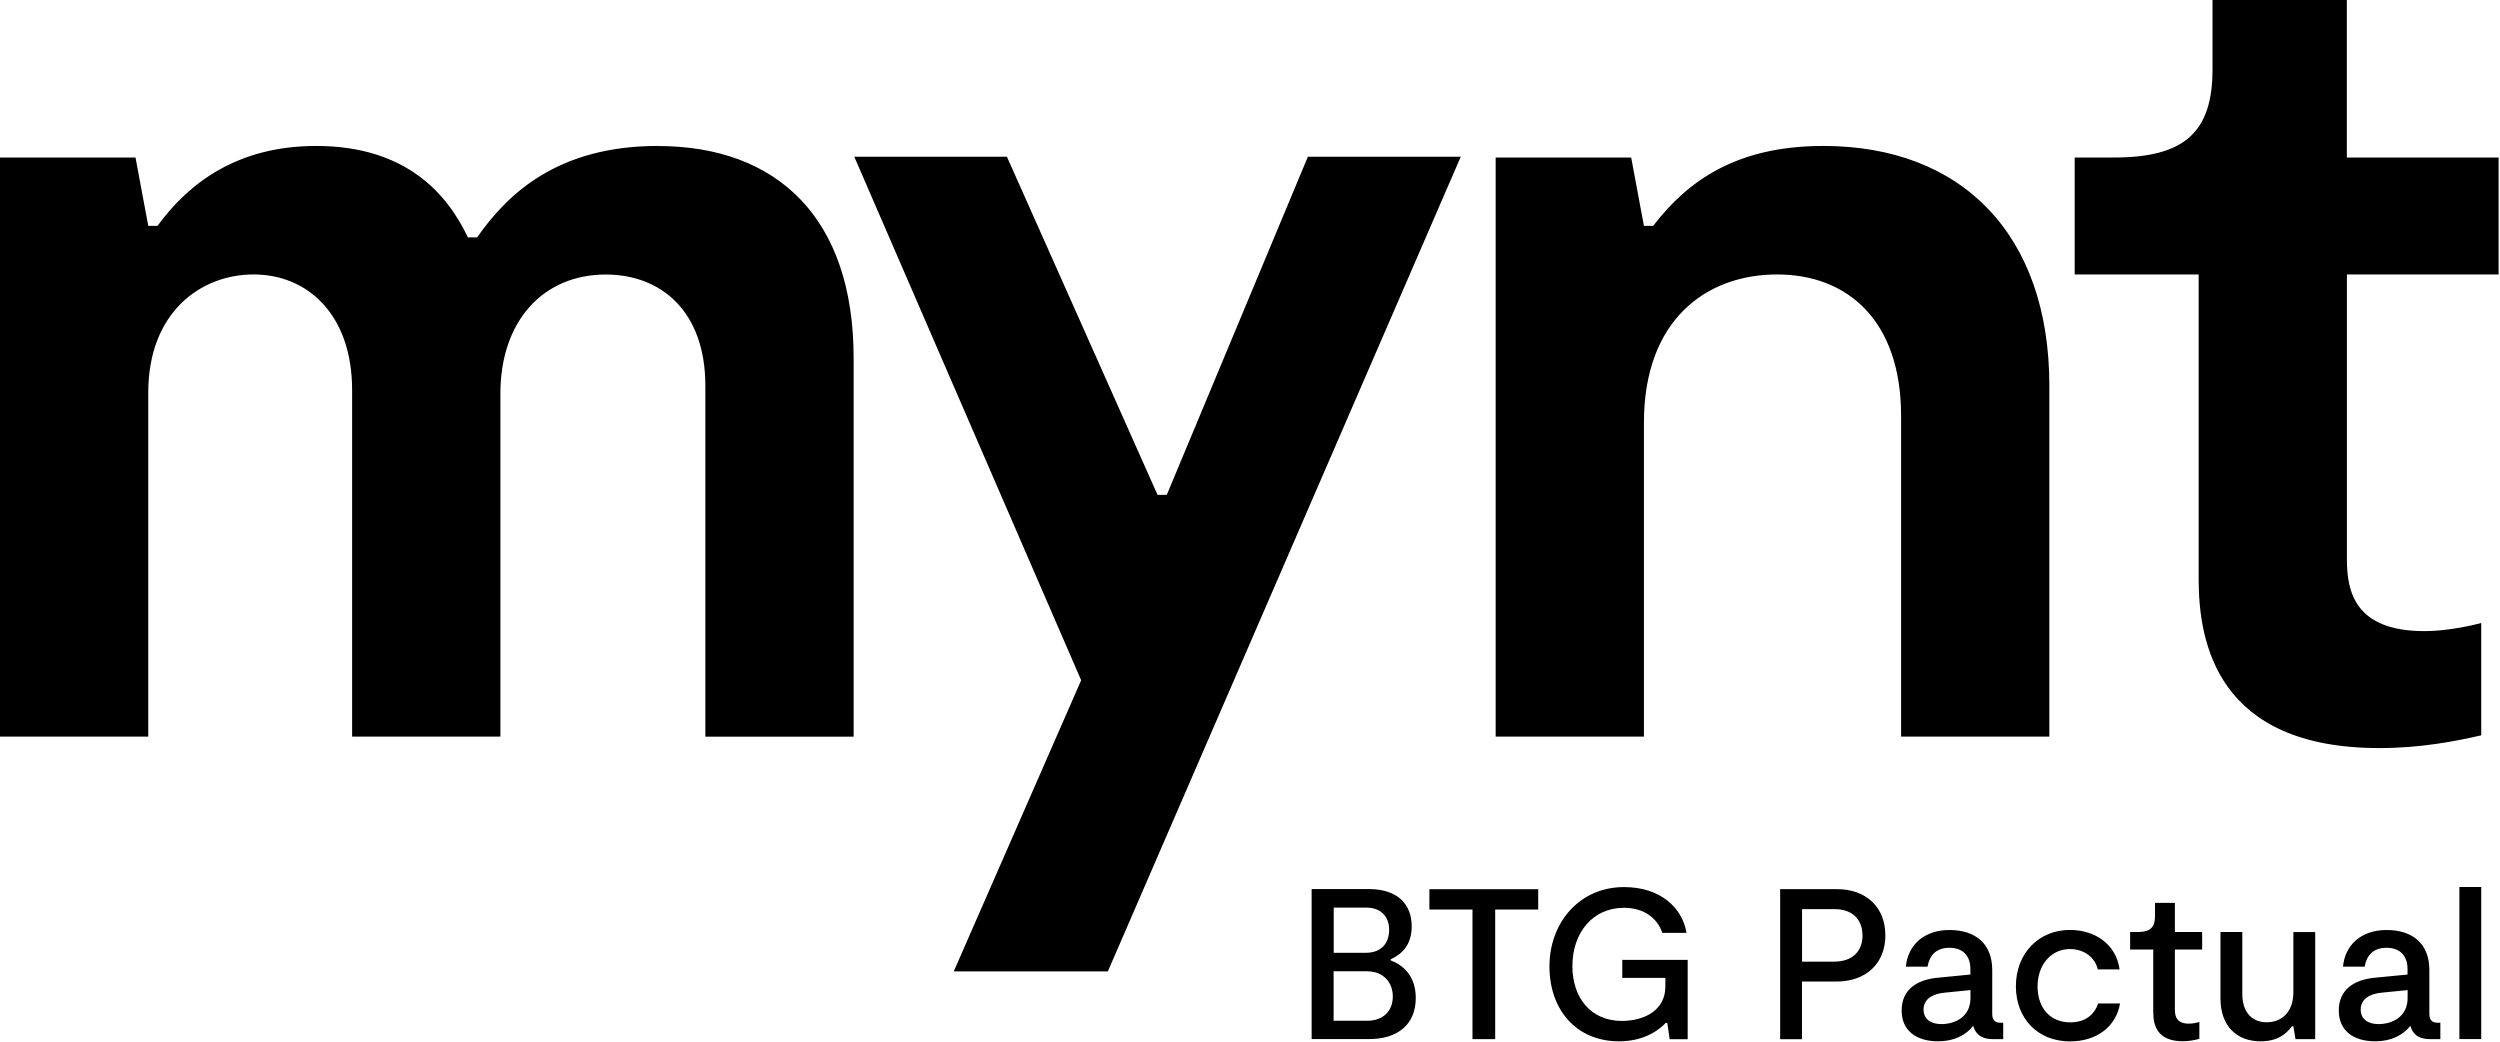 <svg width="432" height="180" viewBox="0 0 432 180" fill="none" xmlns="http://www.w3.org/2000/svg">
<g clip-path="url(#clip0_1438_7567)">
<path d="M201.623 85.503L200.026 85.517L173.993 27.078H147.617L186.824 117.552L164.811 167.854H191.436L252.421 27.078H226.003L201.623 85.503ZM113.67 25.22C96.654 25.22 87.858 33.232 82.447 41.024H80.85C77.45 33.824 70.443 25.22 54.639 25.22C41.024 25.22 32.626 31.622 27.216 39.028H25.619L23.416 27.216H0V127.284H25.619V67.841C25.619 54.033 34.622 47.425 43.832 47.425C53.042 47.425 60.847 54.226 60.847 67.442V127.284H86.466V68.047C86.466 55.437 93.872 47.439 104.679 47.439C114.288 47.439 121.887 53.84 121.887 66.657V127.298H147.507V61.853C147.507 37.638 134.291 25.234 113.682 25.234L113.67 25.22ZM315.086 25.22C300.081 25.22 291.669 31.222 285.667 39.028H284.07L281.868 27.216H258.451V127.284H284.07V73.045C284.07 55.231 294.877 47.426 307.088 47.426C319.299 47.426 328.508 55.438 328.508 71.848V127.285H354.128V66.643C354.128 40.432 338.916 25.22 315.1 25.22H315.086ZM431.758 47.425V27.216H405.533V0H382.322V12.004C382.322 22.811 377.518 27.216 365.307 27.216H358.506V47.425H379.927V100.055C379.927 111.068 383.135 129.267 411.149 129.267C418.349 129.267 424.365 128.069 428.757 127.064V107.654C425.755 108.452 421.956 109.058 418.955 109.058C406.95 109.058 405.546 102.257 405.546 96.654V47.425H431.771H431.758ZM244.643 172.45C244.643 176.965 241.601 179.553 236.576 179.553H226.65V153.631H236.535C241.532 153.631 243.941 156.26 243.941 160.074C243.941 163.336 242.206 164.892 240.307 165.773V165.952C242.303 166.695 244.643 168.513 244.643 172.436V172.45ZM230.464 164.644H236.012C238.641 164.644 240.045 163.047 240.045 160.652C240.045 158.257 238.49 156.839 236.122 156.839H230.464V164.658V164.644ZM240.678 172.202C240.678 169.683 238.971 167.838 236.232 167.838H230.45V176.387H236.232C239.04 176.387 240.678 174.68 240.678 172.202ZM265.817 157.168H258.369V179.566H254.445V157.168H246.998V153.658H265.803V157.168H265.817ZM291.63 165.87V179.568H288.519L288.106 176.759H287.844C286.771 177.874 284.251 179.939 279.777 179.939C272.412 179.939 267.745 174.529 267.745 166.985C267.745 159.441 272.922 153.288 280.631 153.288C286.812 153.288 290.667 156.729 291.437 161.203H287.252C286.399 158.656 284.072 156.867 280.631 156.867C275.221 156.867 271.71 161.162 271.71 166.944C271.71 172.382 274.863 176.415 280.259 176.415C284.251 176.415 287.776 174.488 287.776 170.496V168.981H280.328V165.87H291.616H291.63ZM325.797 161.575C325.797 166.462 322.506 169.614 317.275 169.614H311.383V179.568H307.611V153.645H317.454C322.561 153.645 325.783 156.867 325.783 161.561L325.797 161.575ZM321.832 161.616C321.832 158.766 319.946 157.101 317.096 157.101H311.397V166.173H316.917C320.097 166.173 321.846 164.397 321.846 161.616H321.832ZM346.157 176.716V179.566H344.45C342.716 179.566 341.491 179.015 340.967 177.267C339.715 178.864 337.677 179.938 334.897 179.938C331.303 179.938 328.605 178.231 328.605 174.61C328.605 170.989 331.276 169.282 334.828 168.952L340.486 168.401V167.479C340.486 165.111 339.15 163.776 336.851 163.776C334.552 163.776 333.41 165.111 333.079 167.038H329.335C329.665 163.377 332.405 160.706 336.851 160.706C341.297 160.706 344.258 163.005 344.258 167.63V175.216C344.258 176.248 344.74 176.73 345.662 176.73H346.144L346.157 176.716ZM340.499 171.086L336.094 171.526C333.905 171.705 332.391 172.669 332.391 174.445C332.391 176.221 333.795 176.964 335.461 176.964C337.76 176.964 340.499 175.78 340.499 172.449V171.072V171.086ZM348.346 170.426C348.346 164.727 352.311 160.693 357.68 160.693C361.865 160.693 365.637 163.02 366.27 167.508H362.498C362.058 165.581 360.282 163.997 357.68 163.997C354.417 163.997 352.091 166.737 352.091 170.44C352.091 174.143 354.238 176.663 357.721 176.663C360.282 176.663 361.865 175.41 362.567 173.4H366.339C365.678 177.392 362.305 179.953 357.707 179.953C352.008 179.953 348.346 175.878 348.346 170.44V170.426ZM372.08 175.08V164.08H368.087V161.052H369.381C371.57 161.052 372.383 160.267 372.383 158.271V156.013H375.824V161.052H380.532V164.08H375.824V174.557C375.824 175.782 376.265 176.883 378.233 176.883C378.825 176.883 379.486 176.773 380.05 176.594V179.513C379.348 179.692 378.385 179.926 377.159 179.926C372.823 179.926 372.093 177.186 372.093 175.08H372.08ZM400.067 179.567H396.667L396.295 177.351H396.033C395.001 178.755 393.473 179.939 390.623 179.939C386.507 179.939 383.698 177.309 383.698 172.532V161.051H387.47V171.72C387.47 175.12 389.315 176.649 391.697 176.649C394.079 176.649 396.295 175.093 396.295 171.431V161.065H400.067V179.581V179.567ZM421.694 176.716V179.566H419.987C418.252 179.566 417.027 179.015 416.504 177.267C415.251 178.864 413.214 179.938 410.433 179.938C406.84 179.938 404.142 178.231 404.142 174.61C404.142 170.989 406.813 169.282 410.364 168.952L416.022 168.401V167.479C416.022 165.111 414.687 163.776 412.388 163.776C410.089 163.776 408.946 165.111 408.616 167.038H404.871C405.202 163.377 407.941 160.706 412.388 160.706C416.835 160.706 419.794 163.005 419.794 167.63V175.216C419.794 176.248 420.276 176.73 421.198 176.73H421.68L421.694 176.716ZM416.036 171.086L411.631 171.526C409.442 171.705 407.928 172.669 407.928 174.445C407.928 176.221 409.332 176.964 410.998 176.964C413.297 176.964 416.036 175.78 416.036 172.449V171.072V171.086ZM424.984 153.272H428.756V179.553H424.984V153.272Z" fill="black"/>
</g>
<defs>
<clipPath id="clip0_1438_7567">
<rect width="432" height="180" fill="white"/>
</clipPath>
</defs>
</svg>
